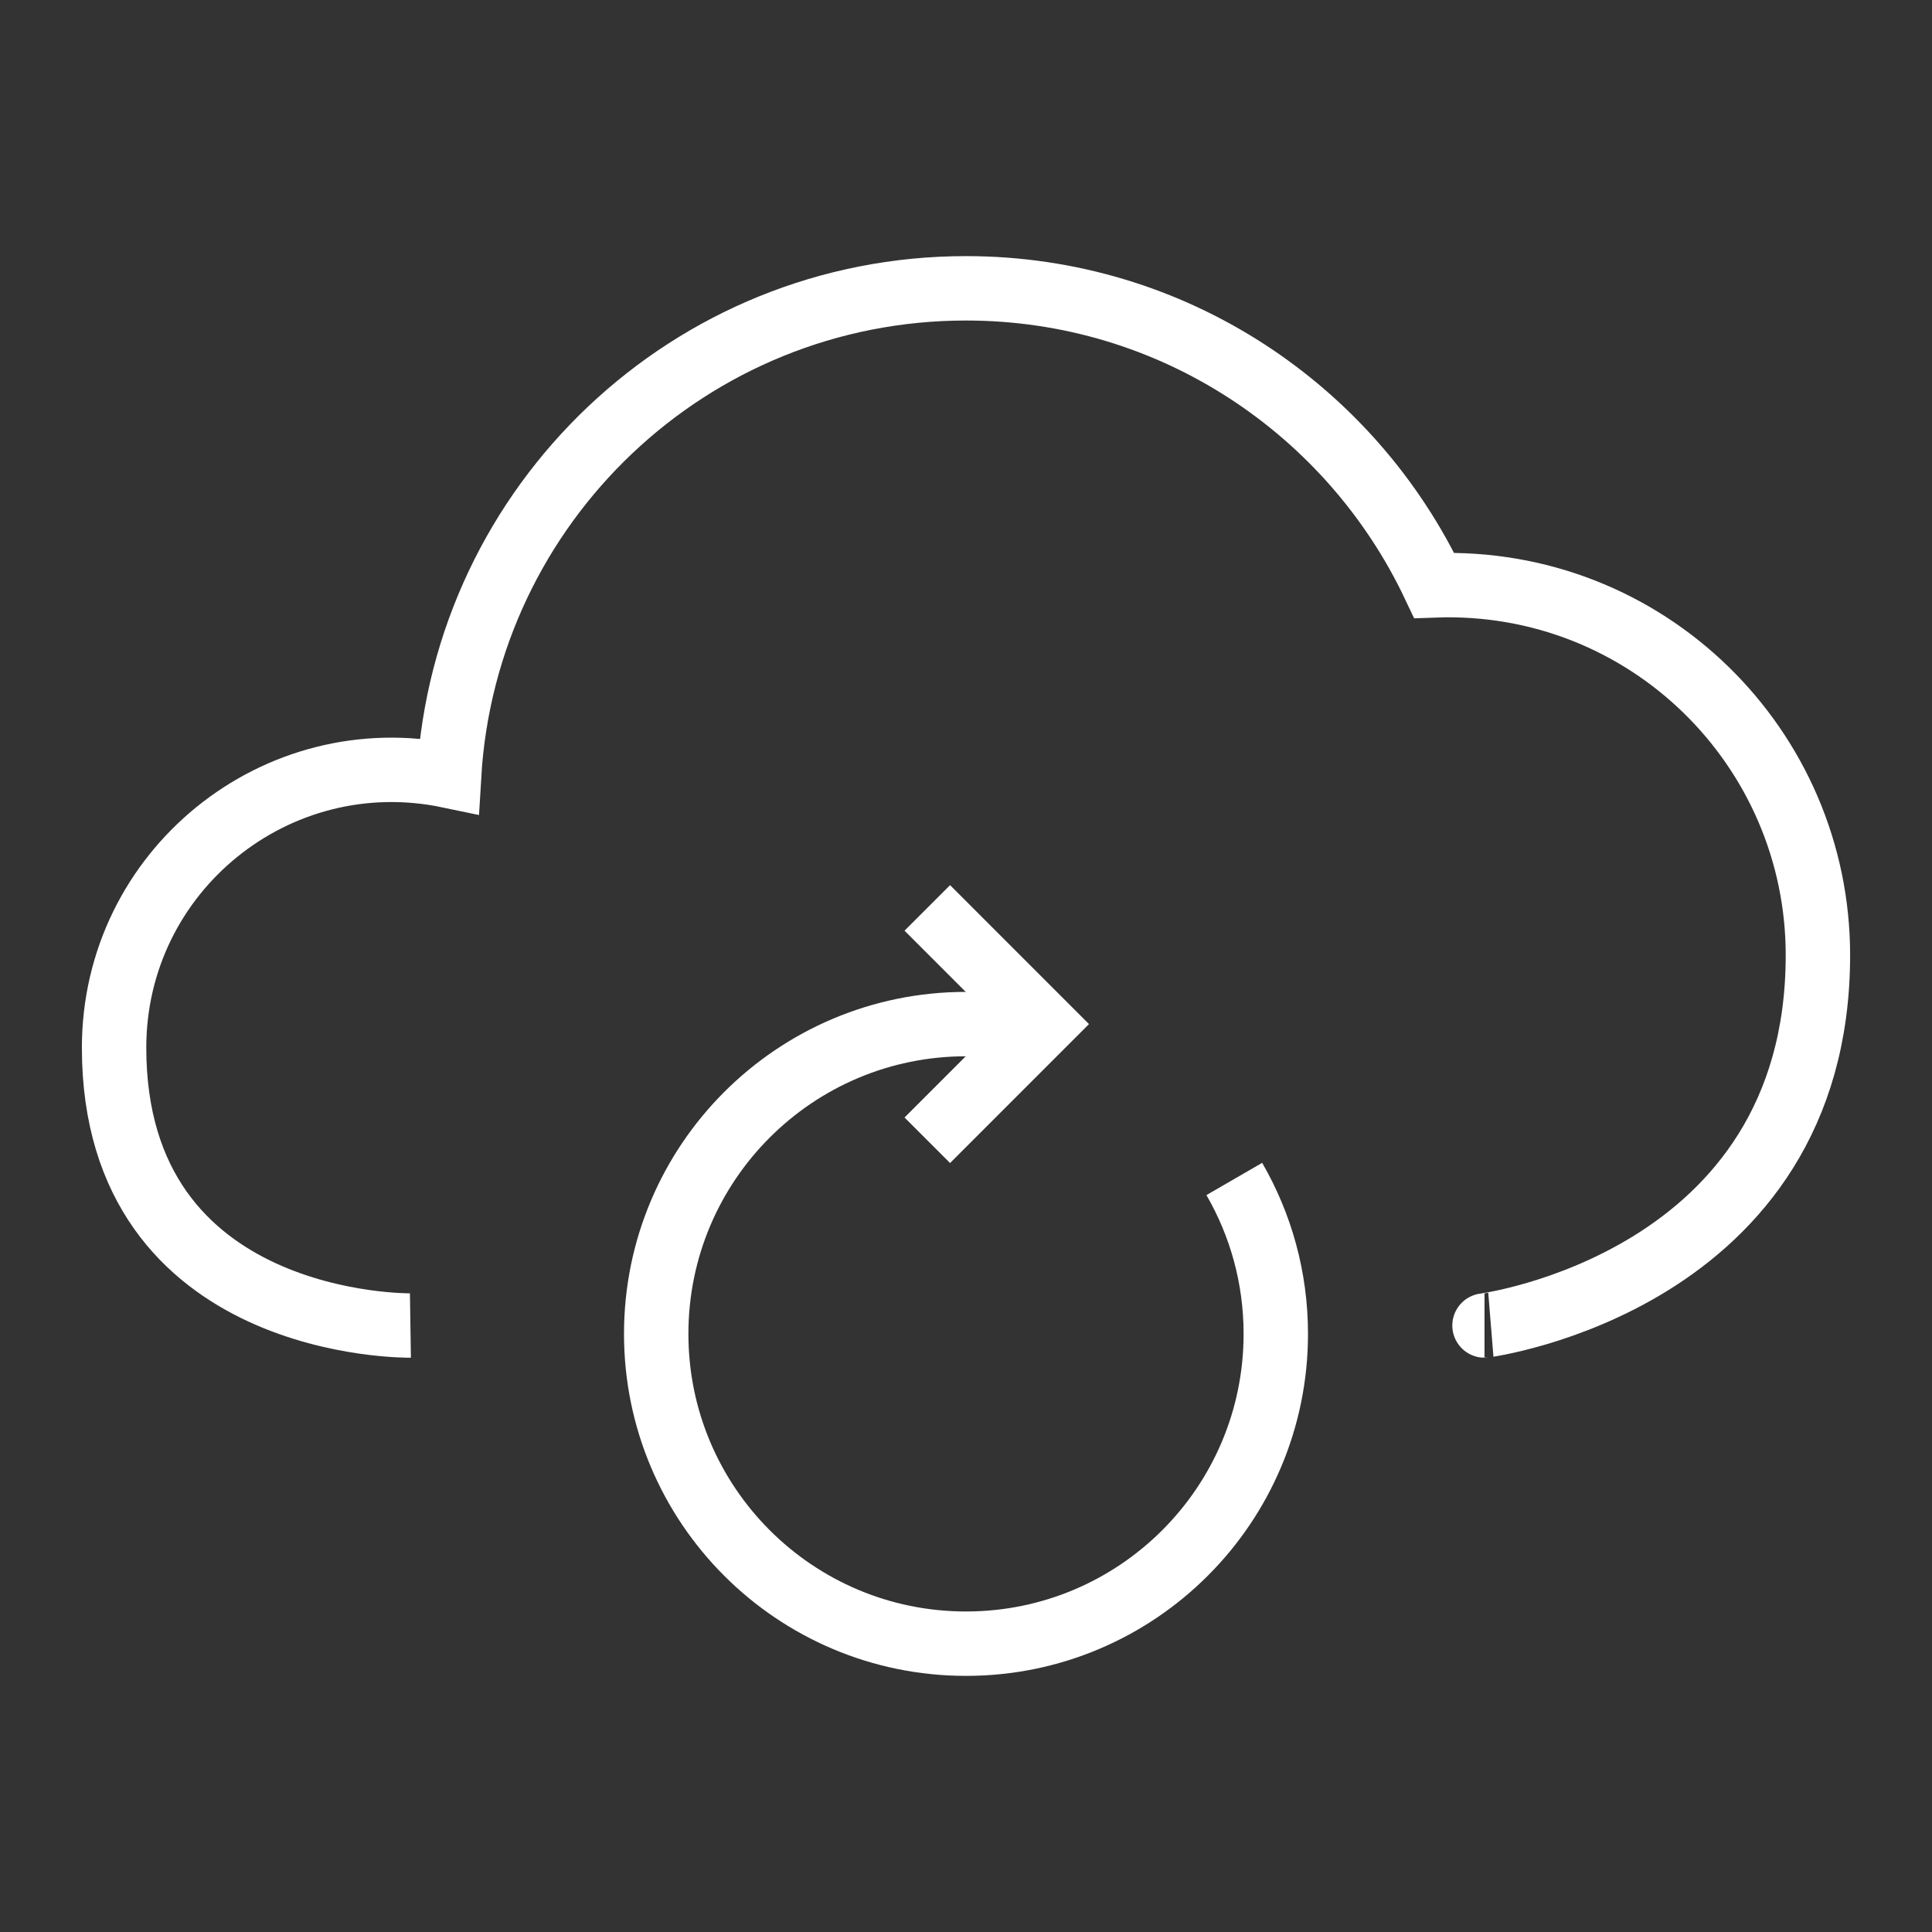 <?xml version="1.0" encoding="UTF-8" standalone="no"?><!DOCTYPE svg PUBLIC "-//W3C//DTD SVG 1.1//EN" "http://www.w3.org/Graphics/SVG/1.1/DTD/svg11.dtd"><svg version="1.1" xmlns="http://www.w3.org/2000/svg" xmlns:xlink="http://www.w3.org/1999/xlink" x="0" y="0" width="60" height="60" viewBox="0, 0, 60, 60"><rect x="0" y="0" width="60" height="60" fill="#333333" stroke="none"/><g id="Layer.-1"><path d="M46.103,41.165c-0.001,0 10.354,-1.35 10.354,-11.502c0,-6.436 -5.311,-11.725 -11.918,-11.484c-2.578,-5.448 -8.112,-9.225 -14.539,-9.225c-8.567,0 -15.557,6.694 -16.054,15.141c-5.369,-1.123 -10.403,2.963 -10.403,8.442c0,8.768 9.203,8.628 9.203,8.628" style="fill:none;stroke:#fff;stroke-width:2px;"/><path d="M38.332,36.614c0.819,1.415 1.289,3.057 1.289,4.811c0,5.313 -4.308,9.621 -9.621,9.621c-5.315,0 -9.621,-4.308 -9.621,-9.621c0,-5.313 4.306,-9.621 9.621,-9.621l2.405,0" style="fill:none;stroke:#fff;stroke-width:2px;"/><path d="M28.798,28.196l3.607,3.608l-3.607,3.608" style="fill:none;stroke:#fff;stroke-width:2px;"/></g></svg>